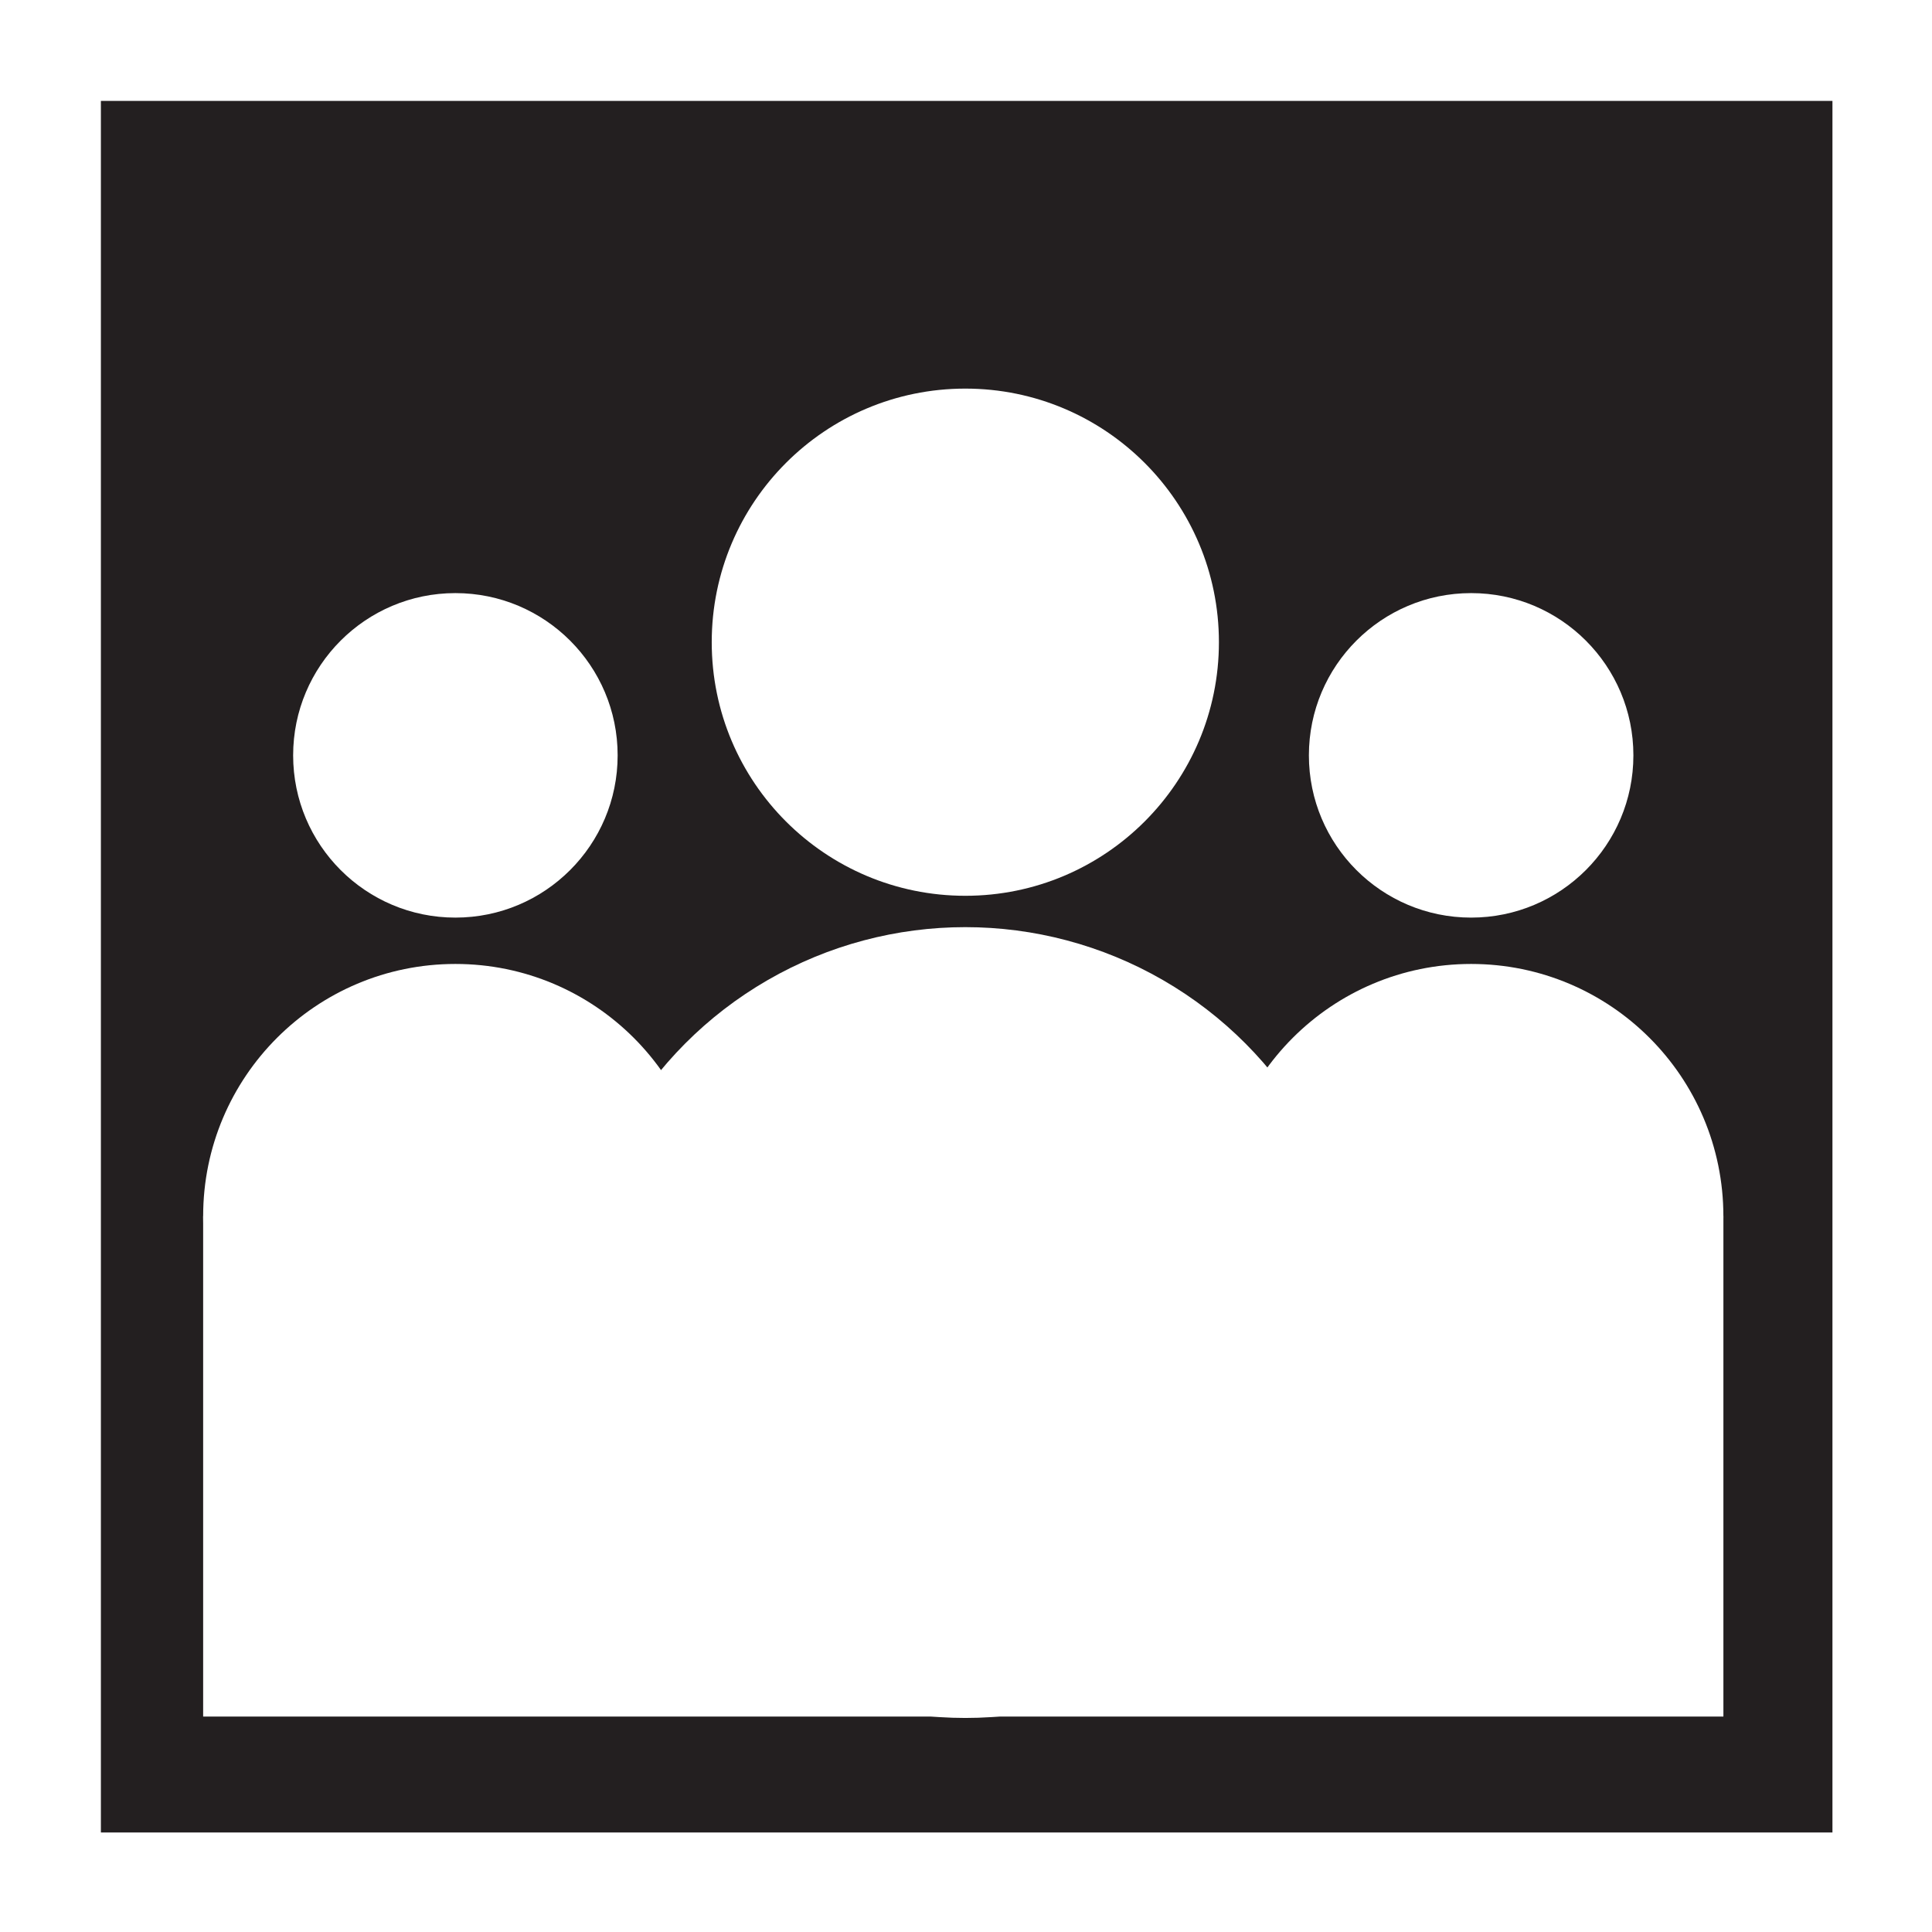 <?xml version="1.0" encoding="utf-8"?>
<!-- Generator: Adobe Illustrator 16.0.0, SVG Export Plug-In . SVG Version: 6.00 Build 0)  -->
<!DOCTYPE svg PUBLIC "-//W3C//DTD SVG 1.1//EN" "http://www.w3.org/Graphics/SVG/1.1/DTD/svg11.dtd">
<svg version="1.1" id="Capa_1" xmlns="http://www.w3.org/2000/svg" xmlns:xlink="http://www.w3.org/1999/xlink" x="0px" y="0px"
	 width="100px" height="100px" viewBox="100 0 100 100" enable-background="new 100 0 100 100" xml:space="preserve">
<g>
	<rect x="100" fill="#FFFFFF" width="100" height="100"/>
	<g>
		<rect x="105.222" y="5.223" fill="#231F20" width="89.625" height="89.626"/>
		<g>
			<circle fill="#FFFFFF" cx="149.965" cy="33.24" r="13.126"/>
			<circle fill="#FFFFFF" cx="149.965" cy="68.455" r="20.466"/>
			<circle fill="#FFFFFF" cx="176.146" cy="39.097" r="8.398"/>
			<circle fill="#FFFFFF" cx="176.146" cy="62.95" r="13.056"/>
			<circle fill="#FFFFFF" cx="123.571" cy="39.097" r="8.398"/>
			<circle fill="#FFFFFF" cx="123.571" cy="62.95" r="13.056"/>
			<rect x="110.515" y="62.95" fill="#FFFFFF" width="78.688" height="25.899"/>
		</g>
	</g>
</g>
</svg>
